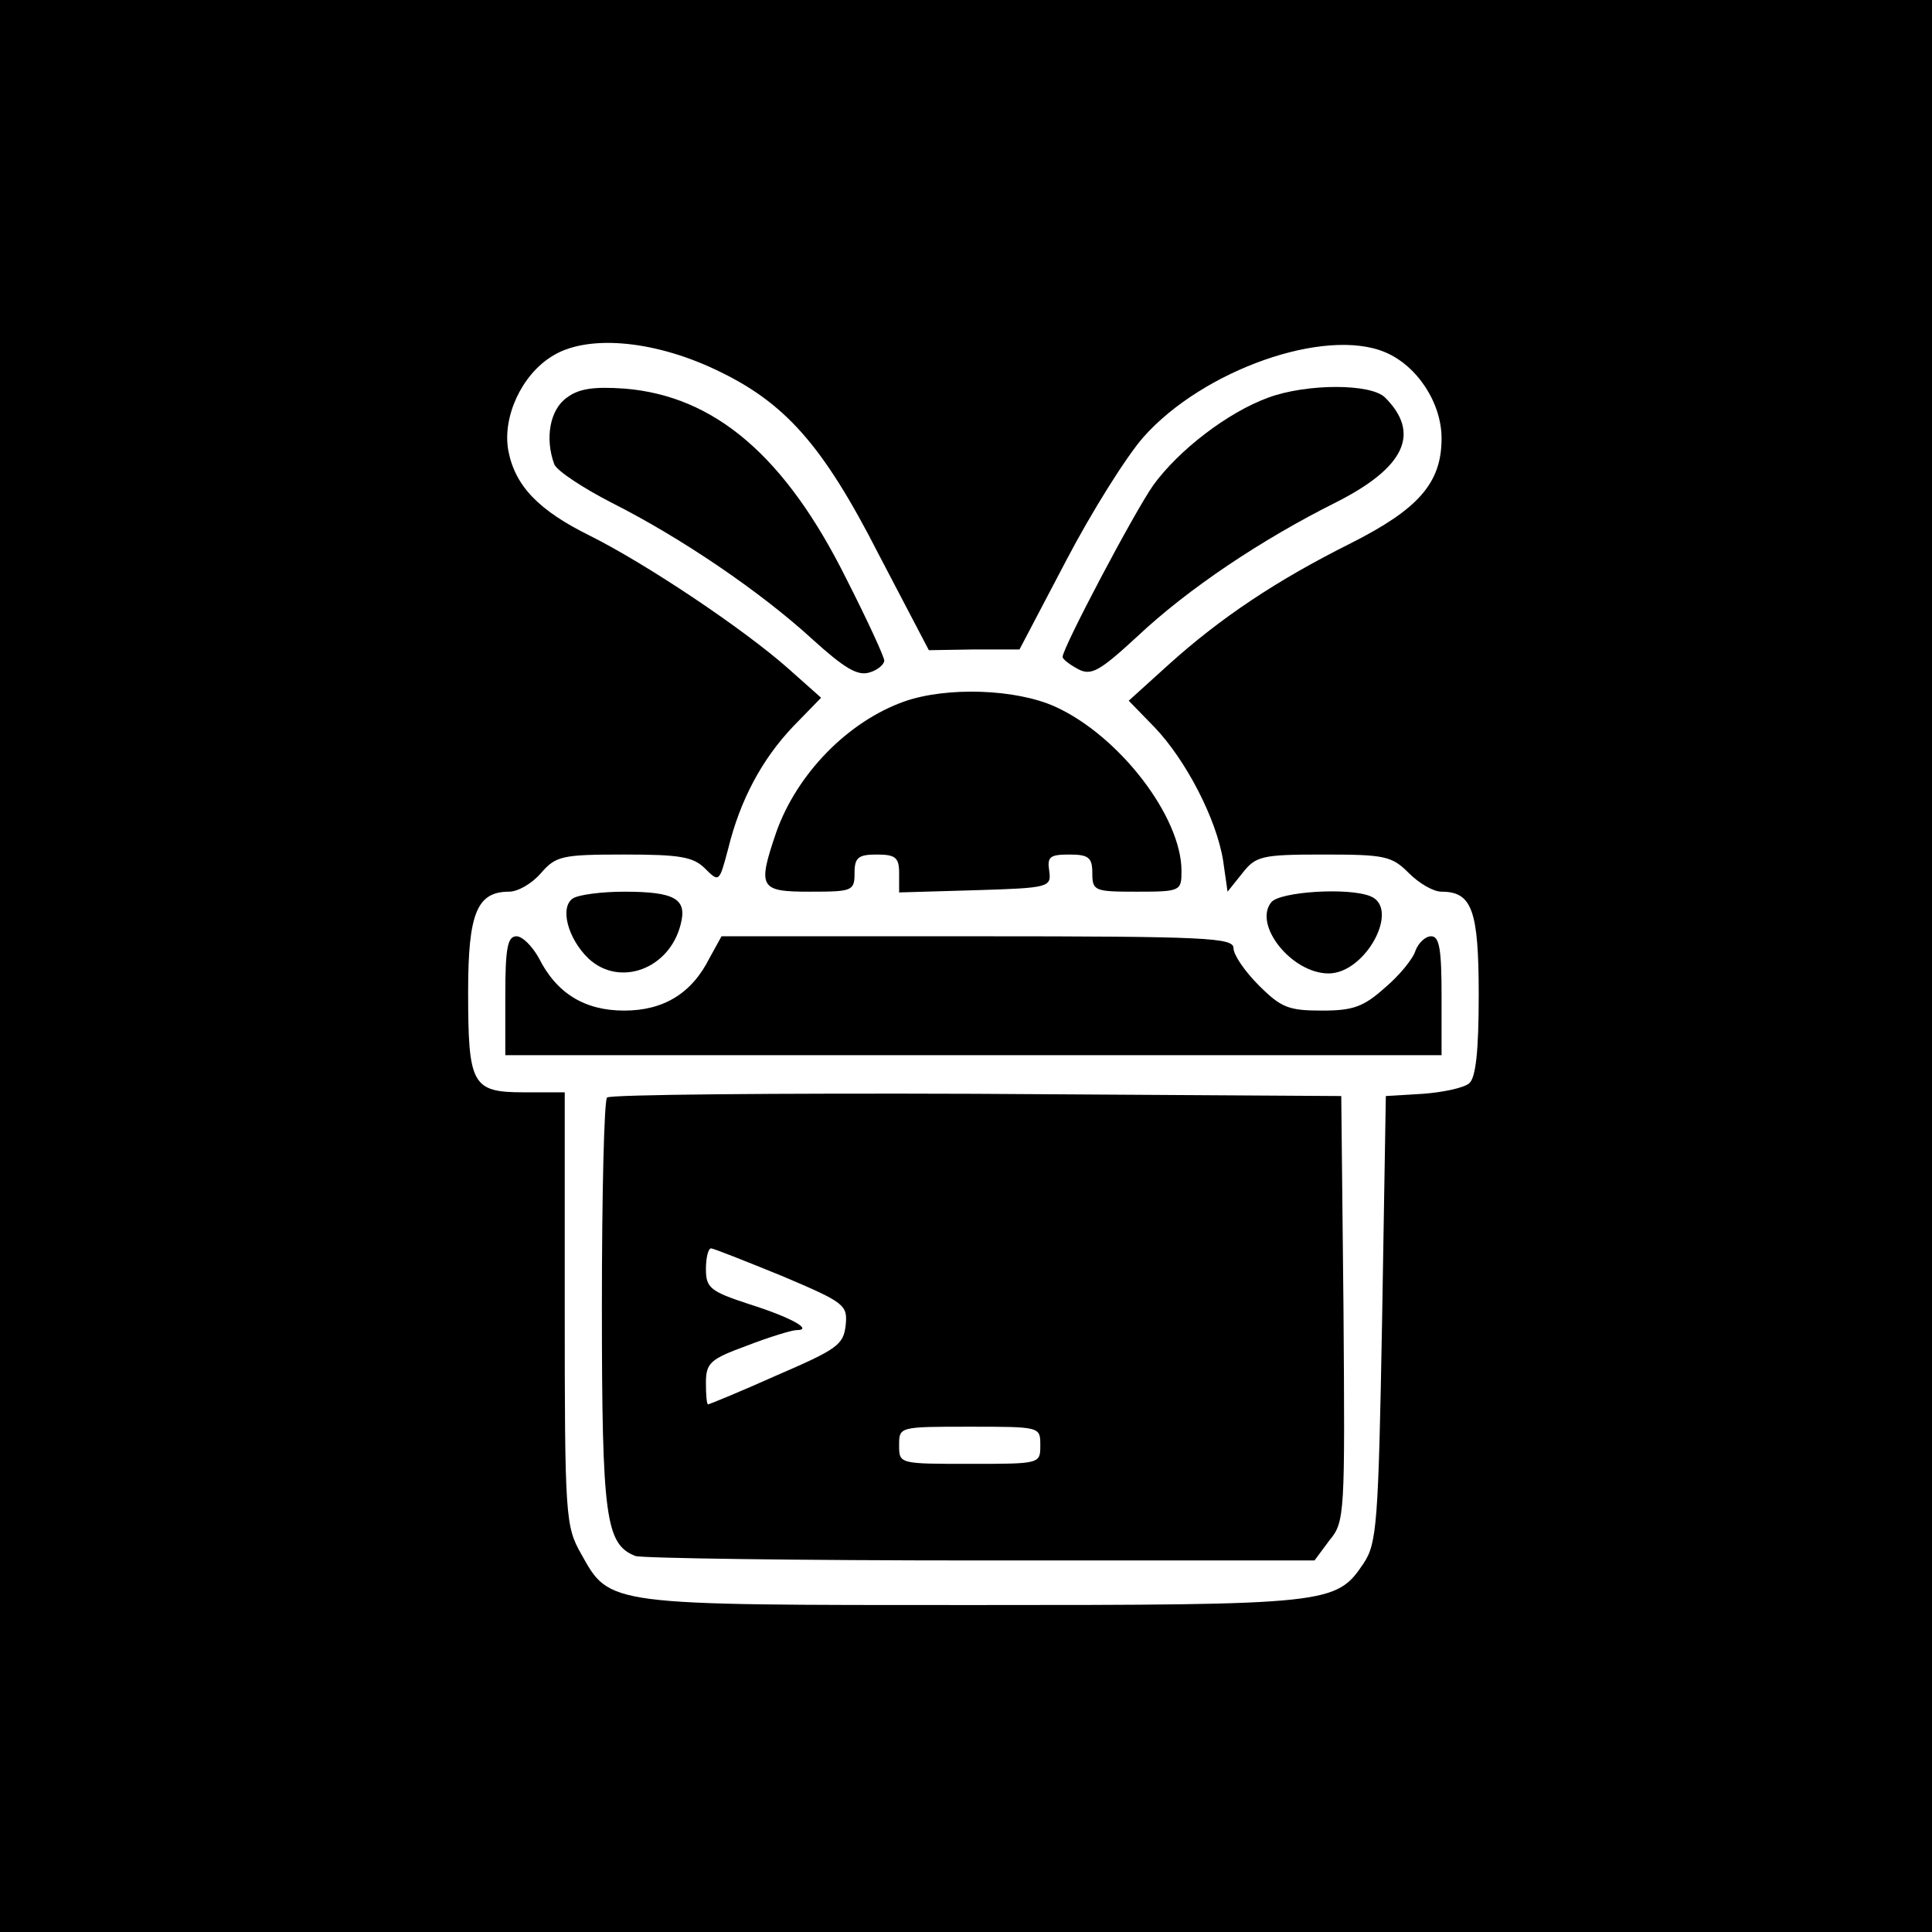 <?xml version="1.0" standalone="no"?>
<!DOCTYPE svg PUBLIC "-//W3C//DTD SVG 20010904//EN"
 "http://www.w3.org/TR/2001/REC-SVG-20010904/DTD/svg10.dtd">
<svg version="1.0" xmlns="http://www.w3.org/2000/svg"
 width="260pt" height="260pt" viewBox="0 0 260 260"
 preserveAspectRatio="xMidYMid meet">
<g transform="translate(0,260) scale(0.1,-0.1)"
fill="#000000" stroke="none">
<path d="M0 1300 l0 -1300 1300 0 1300 0 0 1300 0 1300 -1300 0 -1300 0 0
-1300z m962 803 c94 -44 145 -101 221 -250 l67 -128 61 1 61 0 63 120 c34 65
81 140 104 166 80 90 244 148 325 114 43 -18 76 -68 76 -116 0 -60 -31 -95
-122 -141 -100 -50 -175 -100 -246 -164 l-53 -48 35 -36 c42 -44 83 -123 92
-179 l6 -42 20 25 c18 23 26 25 109 25 83 0 92 -2 115 -25 14 -14 33 -25 44
-25 41 0 50 -25 50 -139 0 -76 -4 -112 -13 -119 -7 -6 -35 -12 -62 -14 l-50
-3 -5 -300 c-5 -276 -7 -302 -25 -329 -37 -55 -45 -56 -526 -56 -494 0 -488
-1 -527 69 -21 37 -22 50 -22 330 l0 291 -55 0 c-70 0 -75 10 -75 136 0 105
12 134 55 134 12 0 31 11 43 25 20 23 28 25 112 25 75 0 93 -3 109 -19 19 -19
19 -18 31 27 16 65 45 120 88 165 l37 38 -45 40 c-60 53 -190 140 -266 178
-69 34 -101 67 -110 115 -8 45 18 101 58 126 46 30 135 23 220 -17z"/>
<path d="M763 2065 c-23 -16 -30 -55 -17 -90 4 -9 39 -32 78 -52 93 -47 199
-119 269 -183 43 -39 61 -50 77 -45 11 3 20 11 20 16 0 5 -23 55 -51 110 -82
165 -177 246 -298 256 -42 3 -62 0 -78 -12z"/>
<path d="M1707 2065 c-55 -20 -121 -71 -155 -118 -26 -37 -122 -219 -122 -231
0 -3 9 -10 20 -16 18 -10 29 -4 80 43 69 65 168 131 268 181 93 47 114 93 66
141 -19 19 -105 19 -157 0z"/>
<path d="M1217 1656 c-76 -27 -144 -97 -172 -175 -26 -76 -23 -81 45 -81 57 0
60 1 60 25 0 21 5 25 30 25 25 0 30 -4 30 -25 l0 -26 103 3 c99 3 102 4 99 26
-3 19 1 22 27 22 26 0 31 -4 31 -25 0 -24 3 -25 60 -25 59 0 60 1 60 28 0 73
-84 182 -170 221 -53 24 -146 27 -203 7z"/>
<path d="M771 1391 c-18 -12 -7 -54 21 -81 42 -39 109 -14 124 46 9 34 -7 44
-76 44 -30 0 -61 -4 -69 -9z"/>
<path d="M1711 1386 c-25 -30 27 -96 77 -96 50 0 97 88 56 104 -30 12 -121 6
-133 -8z"/>
<path d="M680 1260 l0 -80 630 0 630 0 0 80 c0 63 -3 80 -14 80 -8 0 -17 -9
-21 -19 -3 -11 -22 -34 -41 -50 -29 -26 -43 -31 -85 -31 -45 0 -55 4 -85 34
-19 19 -34 41 -34 50 0 14 -35 16 -345 16 l-344 0 -16 -29 c-24 -48 -62 -71
-115 -71 -53 0 -91 23 -115 71 -9 16 -22 29 -30 29 -12 0 -15 -16 -15 -80z"/>
<path d="M817 1123 c-4 -3 -7 -130 -7 -280 0 -286 5 -321 45 -337 9 -3 218 -6
465 -6 l449 0 20 27 c21 25 21 35 19 312 l-3 286 -491 3 c-270 1 -494 -1 -497
-5z m235 -240 c85 -36 89 -39 86 -67 -3 -26 -12 -32 -93 -67 -49 -22 -91 -39
-92 -39 -2 0 -3 13 -3 29 0 27 6 32 55 50 31 12 61 21 67 21 23 0 -7 17 -64
35 -52 17 -58 22 -58 47 0 15 3 28 7 28 3 0 46 -17 95 -37z m348 -228 c0 -25
0 -25 -95 -25 -95 0 -95 0 -95 25 0 25 0 25 95 25 95 0 95 0 95 -25z"/>
</g>
</svg>

